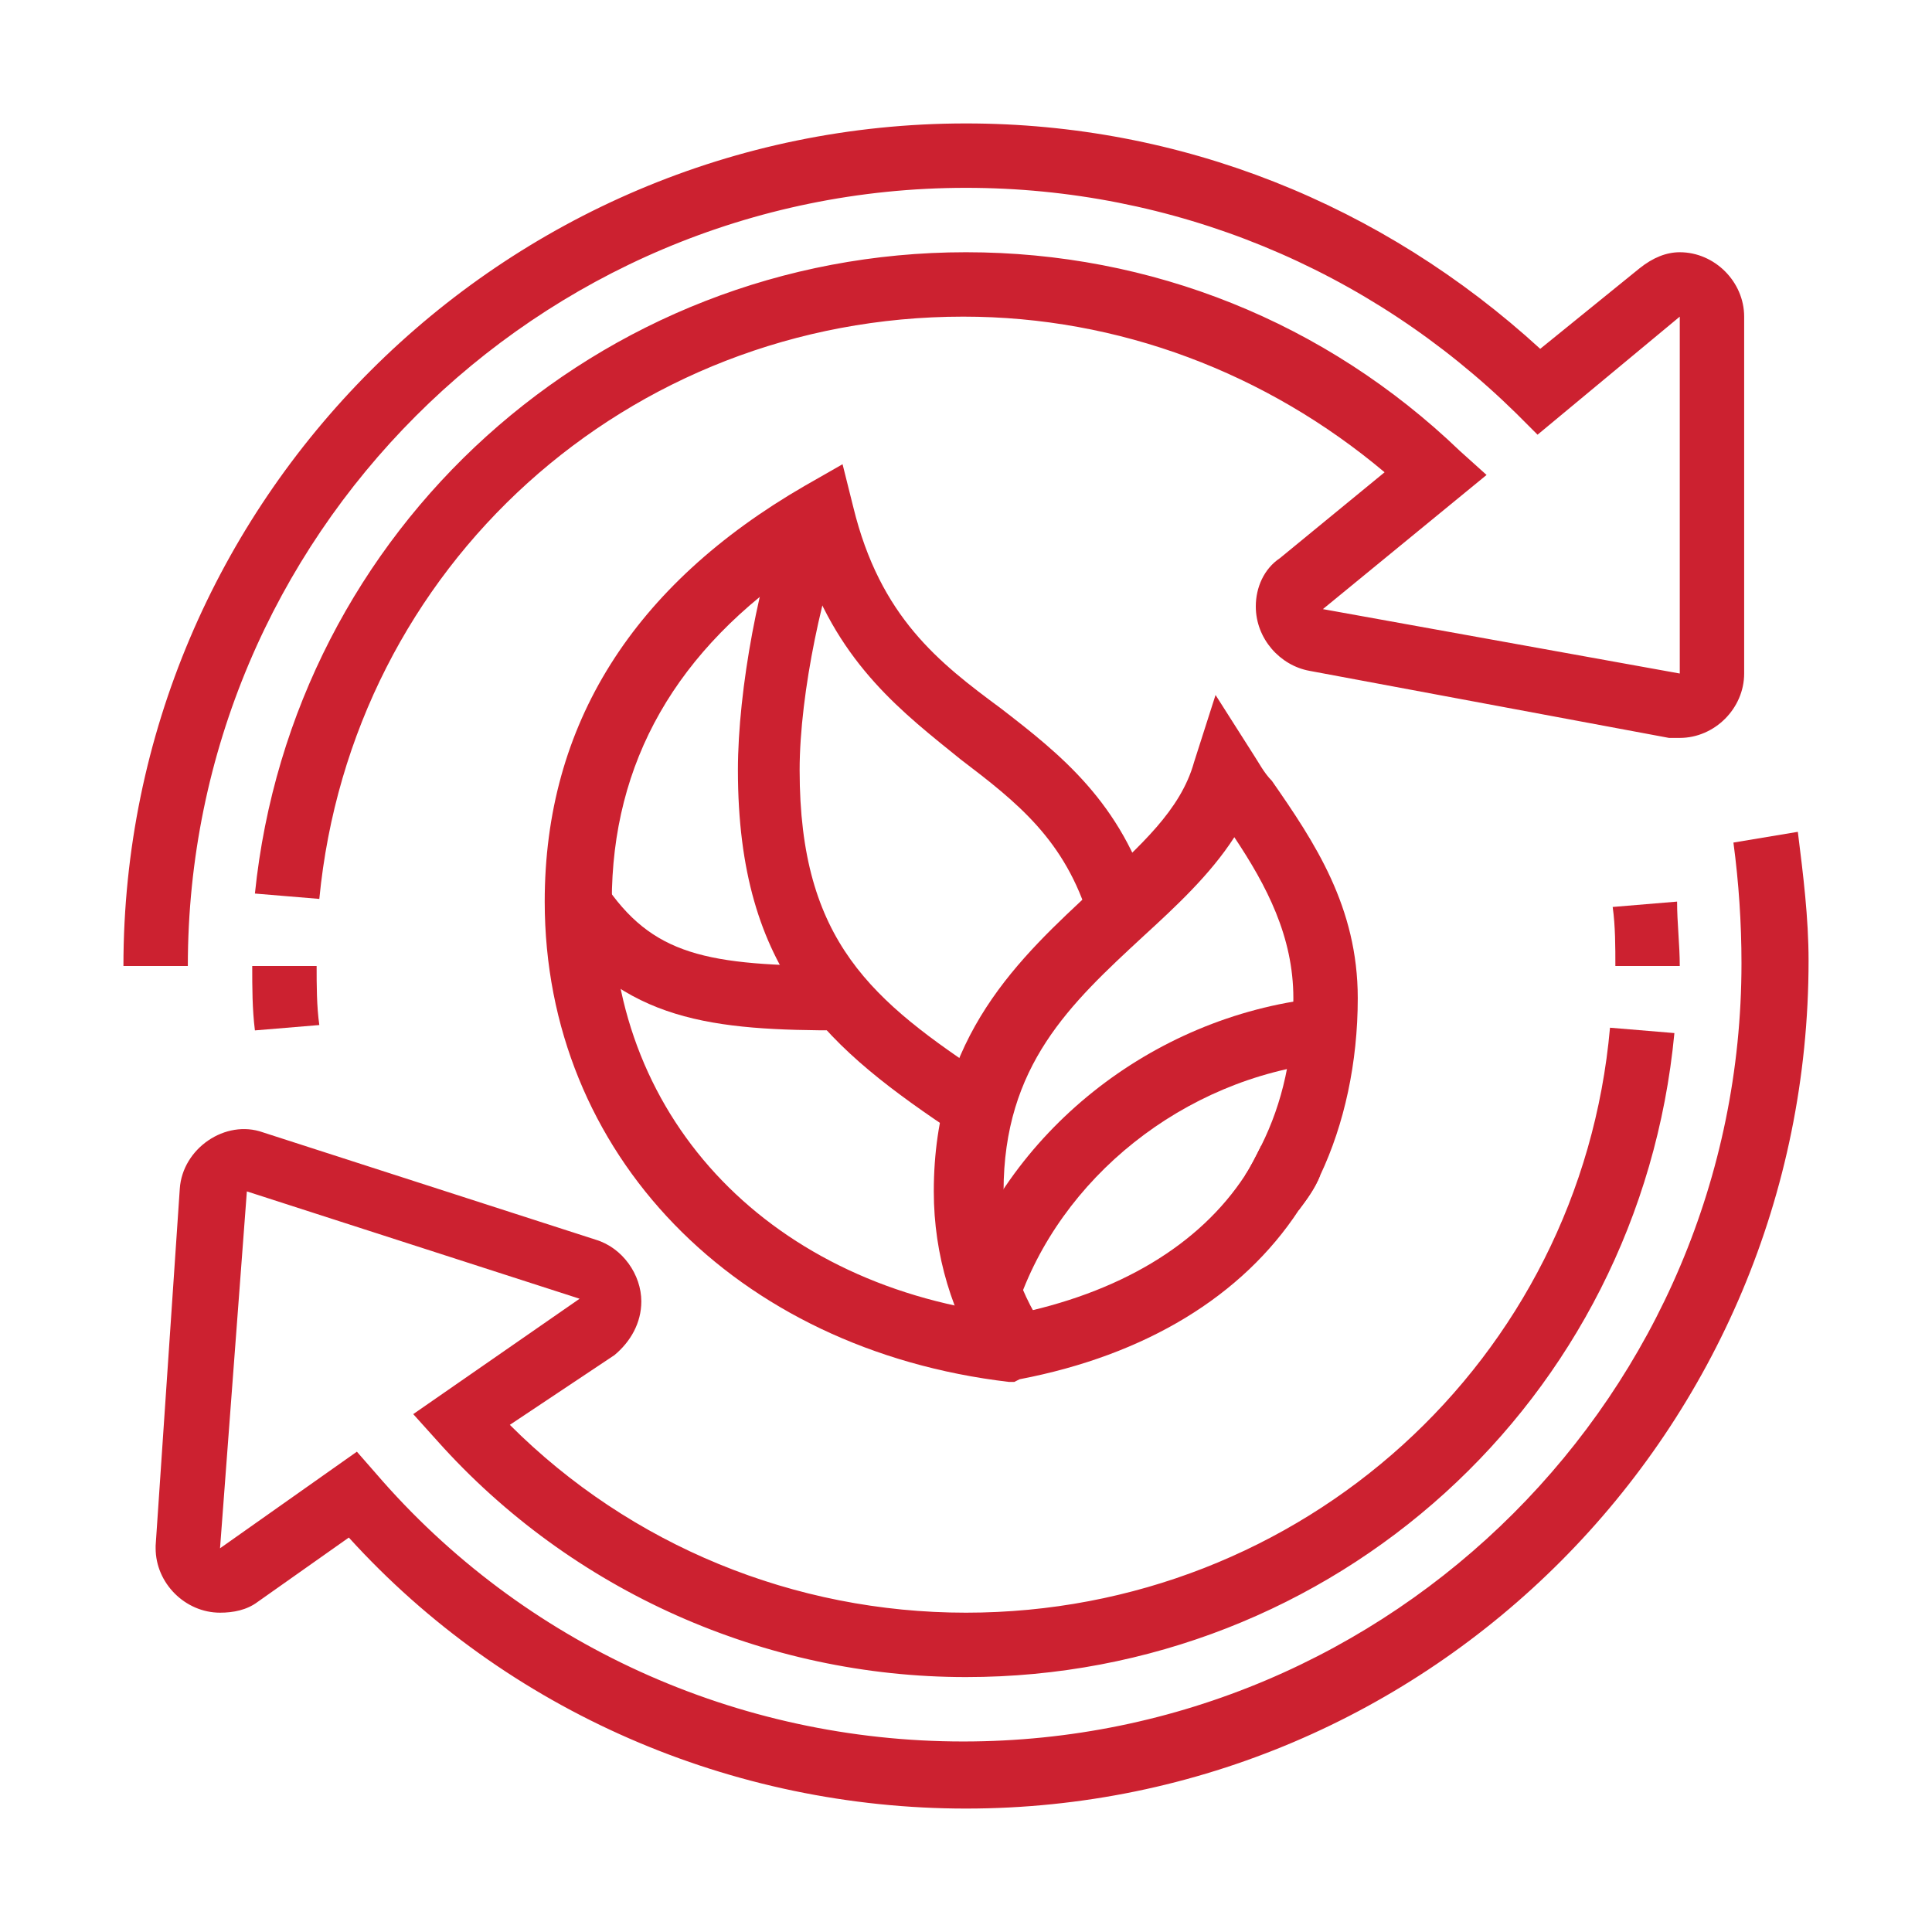 <?xml version="1.0" encoding="utf-8"?>
<!-- Generator: Adobe Illustrator 24.1.0, SVG Export Plug-In . SVG Version: 6.00 Build 0)  -->
<svg version="1.1" id="Layer_1" xmlns="http://www.w3.org/2000/svg" xmlns:xlink="http://www.w3.org/1999/xlink" x="0px" y="0px"
	 width="72px" height="72px" viewBox="0 0 72 72" style="enable-background:new 0 0 72 72;" xml:space="preserve">
<style type="text/css">
	.st0{display:none;}
	.st1{display:inline;fill:#CC2130;}
	.st2{fill:#CC2130;}
</style>
<g class="st0">
	<path class="st1" d="M36,37.8c-0.8,0-1.7-0.3-2.3-0.9l-9.3-8.6c-1.9-1.7-2.9-4.2-2.9-6.8c0-5,4-9.1,8.8-9.1c2,0,3.9,0.8,5.7,2.4
		c1.8-1.6,3.7-2.4,5.7-2.4c4.9,0,8.8,4.1,8.8,9.1c0,2.6-1.1,5-2.9,6.8l-9.3,8.6C37.7,37.5,36.8,37.8,36,37.8z M30.3,14.9
		c-3.5,0-6.4,3-6.4,6.7c0,1.9,0.8,3.7,2.2,5l9.3,8.6c0.1,0.1,0.3,0.3,0.6,0.3s0.5-0.1,0.7-0.3l9.3-8.6c1.4-1.3,2.2-3.1,2.2-5
		c0-3.7-2.9-6.7-6.4-6.7c-1.6,0-3.2,0.8-4.8,2.5L36,18.3l-0.9-0.9C33.6,15.7,32,14.9,30.3,14.9z"/>
	<polygon class="st1" points="37.1,30.6 33.3,23 30.5,25.8 27.6,25.8 27.6,23.3 29.5,23.3 33.9,18.9 37.4,25.8 39,23.3 44.4,23.3 
		44.4,25.8 40.3,25.8 	"/>
	<path class="st1" d="M46.4,60.3l-2.3-0.6l0.4-1.7c0.1-0.5,0.3-1.1,0.4-1.6c0.4-1.4,0.8-2.8,0.8-4.1l0-1.8c0-2.2,0-4.4,0.6-7
		c1.3-5.8,4.8-13,6.8-17.3l0.2-0.5c0.7-1.5,2.2-2.5,3.8-2.5c2.3,0,4.2,1.9,4.2,4.2c0,0.2,0,0.5-0.1,0.7c0,0.1-0.1,0.3-0.1,0.4
		c-0.5,2-2.5,10.4-2.5,10.4l-2.3-0.6c0,0,2-8.4,2.5-10.4c0-0.1,0-0.2,0.1-0.2c0-0.1,0-0.2,0-0.3c0-1-0.8-1.8-1.8-1.8
		c-0.7,0-1.4,0.4-1.6,1.1l-0.2,0.5c-2,4.2-5.4,11.3-6.6,16.8c-0.5,2.3-0.5,4.3-0.5,6.4l0,1.8c0,1.6-0.4,3.2-0.8,4.8
		c-0.1,0.5-0.3,1-0.4,1.5L46.4,60.3z"/>
	<path class="st1" d="M25.6,60.3l-0.4-1.7c-0.1-0.5-0.3-1-0.4-1.5c-0.4-1.6-0.8-3.2-0.8-4.8l0-1.4c0-2.2,0-4.3-0.5-6.7
		c-1.3-5.5-4.6-12.6-6.6-16.8l-0.2-0.5c-0.3-0.7-0.9-1.1-1.7-1.1c-1,0-1.8,0.8-1.8,1.8c0,0.1,0,0.2,0,0.3c0,0.1,0,0.1,0,0.2
		c0.7,2.9,2.5,10.4,2.5,10.4l-2.3,0.6c0,0-1.8-7.5-2.5-10.4c0-0.1-0.1-0.2-0.1-0.4c0-0.2-0.1-0.5-0.1-0.7c0-2.3,1.9-4.2,4.2-4.2
		c1.6,0,3.2,1,3.8,2.5l0.2,0.5c2,4.3,5.5,11.5,6.8,17.3c0.6,2.7,0.6,5,0.6,7.3l0,1.4c0,1.3,0.4,2.7,0.8,4.2c0.1,0.5,0.3,1.1,0.4,1.6
		l0.4,1.7L25.6,60.3z"/>
	<path class="st1" d="M18.8,63.1c-2,0-3.8-0.4-5-1.1c-1-0.6-1.6-1.4-1.8-2.3c-0.1-0.3-0.1-0.5-0.1-0.8h2.4c0,0.1,0,0.2,0,0.2
		c0.1,0.3,0.3,0.6,0.7,0.8c1.3,0.8,4.2,1.2,7.8,0.2c4.8-1.2,7.4-3.8,7.1-5.1c-0.3-1.4-3.2-1.6-4.8-1.6v-2.4c4.2,0,6.6,1.2,7.1,3.5
		c0.7,3.1-3.1,6.5-8.8,8C21.9,62.9,20.3,63.1,18.8,63.1z"/>
	<rect x="30" y="55.3" class="st1" width="2.4" height="11.4"/>
	<rect x="11.9" y="58.9" class="st1" width="2.4" height="7.9"/>
	<path class="st1" d="M14.3,58.9h-2.4c0-1.1-0.9-3.6-1.5-4.9c0-0.1-4.4-9.3-7.3-14.4c-0.3-0.5-0.5-1.1-0.7-1.8
		c-0.3-1.3-0.3-2.7,0.1-4C3.7,30,5.3,24.2,6.7,19c1.2-4.3,2.3-8.4,3-10.8c0.4-1.4,1.6-2.5,3-2.8C13.9,5.1,15,5.3,16,5.9
		c0.9,0.6,1.6,1.5,1.8,2.5c0.1,0.5,0.1,0.9,0.1,1.4L16,24.7l-2.4-0.3l1.8-14.8c0-0.2,0-0.4,0-0.6c-0.1-0.4-0.4-0.8-0.8-1.1
		c-0.4-0.2-0.9-0.3-1.3-0.2c-0.6,0.1-1.1,0.6-1.3,1.2c-0.7,2.4-1.8,6.4-3,10.8c-1.4,5.2-3,11-4.2,14.9c-0.3,0.9-0.3,1.8-0.1,2.7
		c0.1,0.5,0.3,0.8,0.5,1.2c2.9,5.2,7.3,14.4,7.4,14.5C13.1,53.9,14.3,57,14.3,58.9z"/>
	<path class="st1" d="M53.2,63.1c-1.5,0-3-0.2-4.6-0.6c-5.8-1.5-9.6-4.9-8.8-8c0.6-2.3,3-3.5,7.1-3.5v2.4c-1.6,0-4.5,0.2-4.8,1.6
		c-0.3,1.3,2.3,3.9,7.1,5.1c3.6,0.9,6.5,0.5,7.8-0.2c0.4-0.3,0.7-0.5,0.7-0.8c0-0.1,0-0.1,0-0.2h2.4c0,0.3,0,0.5-0.1,0.8
		c-0.2,1-0.9,1.8-1.8,2.4C56.9,62.7,55.2,63.1,53.2,63.1z"/>
	<rect x="39.6" y="55.3" class="st1" width="2.4" height="11.4"/>
	<path class="st1" d="M60.1,66.7h-2.4v-7.9c0-1.9,1.2-5,1.7-5.9c0-0.1,4.4-9.4,7.4-14.5c0.2-0.3,0.3-0.7,0.4-1.2
		c0.2-0.9,0.2-1.8-0.1-2.7c-1.2-3.9-2.8-9.7-4.2-14.9c-1.2-4.3-2.3-8.4-3-10.8c-0.2-0.6-0.7-1-1.3-1.2c-0.5-0.1-0.9,0-1.3,0.2
		c-0.4,0.2-0.7,0.6-0.8,1.1c0,0.2-0.1,0.4,0,0.6l1.8,14.8l-2.4,0.3L54.1,9.9c-0.1-0.5,0-1,0.1-1.5c0.3-1.1,0.9-2,1.8-2.5
		c1-0.6,2.1-0.8,3.2-0.5c1.4,0.3,2.6,1.4,3,2.8c0.7,2.4,1.8,6.5,3,10.8c1.4,5.2,3,11,4.2,14.8c0.4,1.3,0.4,2.7,0.1,4
		c-0.2,0.7-0.4,1.3-0.7,1.8C66,44.7,61.6,53.9,61.6,54c-0.6,1.3-1.5,3.8-1.5,4.9V66.7z"/>
</g>
<g class="st0">
	<polygon class="st1" points="56.5,6.4 54.1,6.4 54.1,8.8 56.5,8.8 56.5,6.4 	"/>
	<polygon class="st1" points="61.4,6.4 58.9,6.4 58.9,8.8 61.4,8.8 61.4,6.4 	"/>
	<polygon class="st1" points="66.2,6.4 63.8,6.4 63.8,8.8 66.2,8.8 66.2,6.4 	"/>
	<rect x="11.9" y="11.2" class="st1" width="58" height="2.4"/>
	<path class="st1" d="M34.8,65.6H13.1c-4,0-7.2-3.2-7.2-7.2v-3.6h2.4v3.6c0,2.7,2.2,4.8,4.8,4.8h21.7c2.7,0,4.8-2.2,4.8-4.8v-3.6H42
		v3.6C42,62.3,38.8,65.6,34.8,65.6z"/>
	<path class="st1" d="M42,52.3h-2.4v-7.2c0-2.7-2.2-4.8-4.8-4.8H13.1c-2.7,0-4.8,2.2-4.8,4.8v2.4H5.8v-2.4c0-4,3.2-7.2,7.2-7.2h21.7
		c4,0,7.2,3.2,7.2,7.2V52.3z"/>
	<rect x="19.1" y="46.3" class="st1" width="2.4" height="6"/>
	<rect x="26.3" y="46.3" class="st1" width="2.4" height="6"/>
	<path class="st1" d="M23.9,59.5c-3.6,0-7-1.4-9.5-4c-0.3-0.3-0.5-0.5-0.7-0.8l1.9-1.5c0.2,0.2,0.4,0.5,0.6,0.7
		c2.1,2.1,4.8,3.3,7.8,3.3s5.7-1.2,7.8-3.3c0.2-0.2,0.4-0.4,0.6-0.7l1.9,1.5c-0.2,0.3-0.5,0.6-0.7,0.8
		C30.9,58.1,27.5,59.5,23.9,59.5z"/>
	<path class="st1" d="M7.1,60.8H4.6c-2,0-3.6-1.6-3.6-3.6V46.3c0-2,1.6-3.6,3.6-3.6h2.5v2.4H4.6c-0.7,0-1.2,0.5-1.2,1.2v10.9
		c0,0.7,0.5,1.2,1.2,1.2h2.5V60.8z"/>
	<path class="st1" d="M43.2,60.8h-2.5v-2.4h2.5c0.7,0,1.2-0.5,1.2-1.2V46.3c0-0.7-0.5-1.2-1.2-1.2h-2.5v-2.4h2.5
		c2,0,3.6,1.6,3.6,3.6v10.9C46.9,59.1,45.2,60.8,43.2,60.8z"/>
	<path class="st1" d="M23.9,34.2c-2.7,0-4.8-2.2-4.8-4.8s2.2-4.8,4.8-4.8s4.8,2.2,4.8,4.8S26.6,34.2,23.9,34.2z M23.9,26.9
		c-1.3,0-2.4,1.1-2.4,2.4s1.1,2.4,2.4,2.4s2.4-1.1,2.4-2.4S25.3,26.9,23.9,26.9z"/>
	<rect x="22.7" y="33" class="st1" width="2.4" height="6"/>
	<rect x="25.1" y="68" class="st1" width="2.4" height="2.4"/>
	<rect x="7" y="68" class="st1" width="15.7" height="2.4"/>
	<rect x="14.3" y="65.6" transform="matrix(0.589 -0.808 0.808 0.589 -46.845 41.444)" class="st1" width="6" height="2.4"/>
	<polygon class="st1" points="40.8,70.4 31.7,70.4 27.8,65.1 29.7,63.7 32.9,68 40.8,68 	"/>
	<path class="st1" d="M66.2,59.5H45.3v-2.4h20.9c1.3,0,2.4-1.1,2.4-2.4V6.4c0-1.3-1.1-2.4-2.4-2.4H15.5c-1.3,0-2.4,1.1-2.4,2.4v32.7
		h-2.4V6.4c0-2.7,2.2-4.8,4.8-4.8h50.7c2.7,0,4.8,2.2,4.8,4.8v48.3C71,57.4,68.9,59.5,66.2,59.5z"/>
	<rect x="36" y="26.9" class="st1" width="15.7" height="2.4"/>
	<rect x="54.1" y="26.9" class="st1" width="2.4" height="2.4"/>
	<rect x="36" y="31.8" class="st1" width="24.1" height="2.4"/>
	<rect x="5.8" y="49.9" class="st1" width="2.4" height="2.4"/>
	<path class="st1" d="M52.1,54.7c-0.2,0-0.4,0-0.6-0.1c-0.6-0.2-0.9-0.8-0.9-1.4v-3.3h-4.8v-2.4h7.2v3.7l3.9-3.7h5.8
		c0.7,0,1.2-0.5,1.2-1.2V25.7c0-0.7-0.5-1.2-1.2-1.2H34.8c-0.7,0-1.2,0.5-1.2,1.2V39h-2.4V25.7c0-2,1.6-3.6,3.6-3.6h27.8
		c2,0,3.6,1.6,3.6,3.6v20.5c0,2-1.6,3.6-3.6,3.6h-4.8l-4.6,4.4C52.8,54.6,52.5,54.7,52.1,54.7z"/>
</g>
<g>
	<path class="st2" d="M9.5,38.4c-0.1-0.8-0.1-1.6-0.1-2.4h2.4c0,0.7,0,1.5,0.1,2.2L9.5,38.4z"/>
	<path class="st2" d="M62.6,36h-2.4c0-0.7,0-1.5-0.1-2.2l2.4-0.2C62.5,34.4,62.6,35.2,62.6,36z"/>
	<path class="st2" d="M36,67.4c-8.7,0-17.1-3.6-23-10.1l-3.4,2.4c-0.4,0.3-0.9,0.4-1.4,0.4c-1.3,0-2.4-1.1-2.4-2.4l0-0.1l0.9-13.3
		c0.1-1.5,1.7-2.6,3.1-2.1l12.4,4c1,0.3,1.7,1.3,1.7,2.3c0,0.8-0.4,1.5-1,2L19,53.1c4.5,4.5,10.6,7,17,7c12.5,0,22.9-9.4,24-21.8
		l2.4,0.2c-1.3,13.7-12.7,24-26.4,24c-7.5,0-14.7-3.2-19.7-8.8l-0.9-1l6.2-4.3l-12.4-4L8.2,57.7l5.1-3.6l0.7,0.8
		c5.5,6.4,13.5,10,21.9,10c16,0,29-13,29-29c0-1.5-0.1-3-0.3-4.5l2.4-0.4c0.2,1.6,0.4,3.2,0.4,4.8C67.4,53.3,53.3,67.4,36,67.4z"/>
	<path class="st2" d="M7,36H4.6C4.6,18.7,18.7,4.6,36,4.6c8,0,15.5,3,21.4,8.4l3.7-3c0.5-0.4,1-0.6,1.5-0.6c1.3,0,2.4,1.1,2.4,2.4
		v13.3c0,1.3-1.1,2.4-2.4,2.4c-0.1,0-0.4,0-0.4,0l-13.4-2.5c-1.1-0.2-2-1.2-2-2.4c0-0.7,0.3-1.4,0.9-1.8l3.9-3.2
		c-4.4-3.7-9.9-5.8-15.7-5.8c-12.5,0-22.8,9.3-24,21.7l-2.4-0.2C10.9,19.7,22.3,9.4,36,9.4c6.9,0,13.4,2.6,18.4,7.4l1,0.9l-6.1,5
		l13.3,2.4l0-13.3l-5.3,4.4l-0.8-0.8C51,10,43.7,7,36,7C20,7,7,20,7,36z"/>
	<path class="st2" d="M36.7,50.9c-1.2-1.9-1.9-4.1-1.9-6.5c0-5.8,3.2-8.7,6-11.3c1.7-1.6,3.2-2.9,3.7-4.7l0.8-2.5l1.4,2.2
		c0.2,0.3,0.4,0.7,0.7,1c1.6,2.3,3.2,4.7,3.2,8.1c0,2.4-0.5,4.7-1.4,6.6c-0.2,0.5-0.5,0.9-0.8,1.3l-2-1.3c0.2-0.3,0.4-0.7,0.6-1.1
		c0.8-1.6,1.2-3.4,1.2-5.5c0-2.3-1-4.2-2.2-6c-0.9,1.4-2.2,2.6-3.4,3.7c-2.7,2.5-5.2,4.8-5.2,9.5c0,1.9,0.5,3.6,1.5,5.1L36.7,50.9z"
		/>
	<path class="st2" d="M35.7,42.3c-4.8-3.2-8.2-6-8.2-13.6c0-3,0.8-7.3,1.9-10.1l2.2,0.9c-0.9,2.2-1.8,6.3-1.8,9.2
		c0,6.4,2.7,8.6,7.1,11.5L35.7,42.3z"/>
	<path class="st2" d="M31.4,38.4c-4.8,0-8.2-0.3-10.9-4.1l2-1.4c1.8,2.7,3.8,3.1,8.9,3.1V38.4z"/>
	<path class="st2" d="M37.9,48.7L35.6,48c1.9-5.8,7.3-10.1,13.5-10.8l0.3,2.4C44.1,40.2,39.5,43.9,37.9,48.7z"/>
	<path class="st2" d="M37.8,51.5l-0.2,0C27.4,50.3,20.3,43,20.3,33.6c0-6.6,3.3-11.8,9.7-15.5l1.4-0.8l0.4,1.6
		c1,4.1,3.2,5.8,5.5,7.5c2.2,1.7,4.5,3.5,5.6,7.2l-2.3,0.7c-0.9-3-2.7-4.4-4.8-6c-2.1-1.7-4.5-3.5-5.8-7.3
		c-4.8,3.2-7.2,7.4-7.2,12.6c0,8.2,6,14.4,14.9,15.4c4-0.8,7-2.6,8.7-5.2c0.2-0.3,0.4-0.7,0.6-1.1l2.2,1.1c-0.2,0.5-0.5,0.9-0.8,1.3
		c-2.1,3.2-5.7,5.4-10.4,6.3L37.8,51.5z"/>
</g>
</svg>
